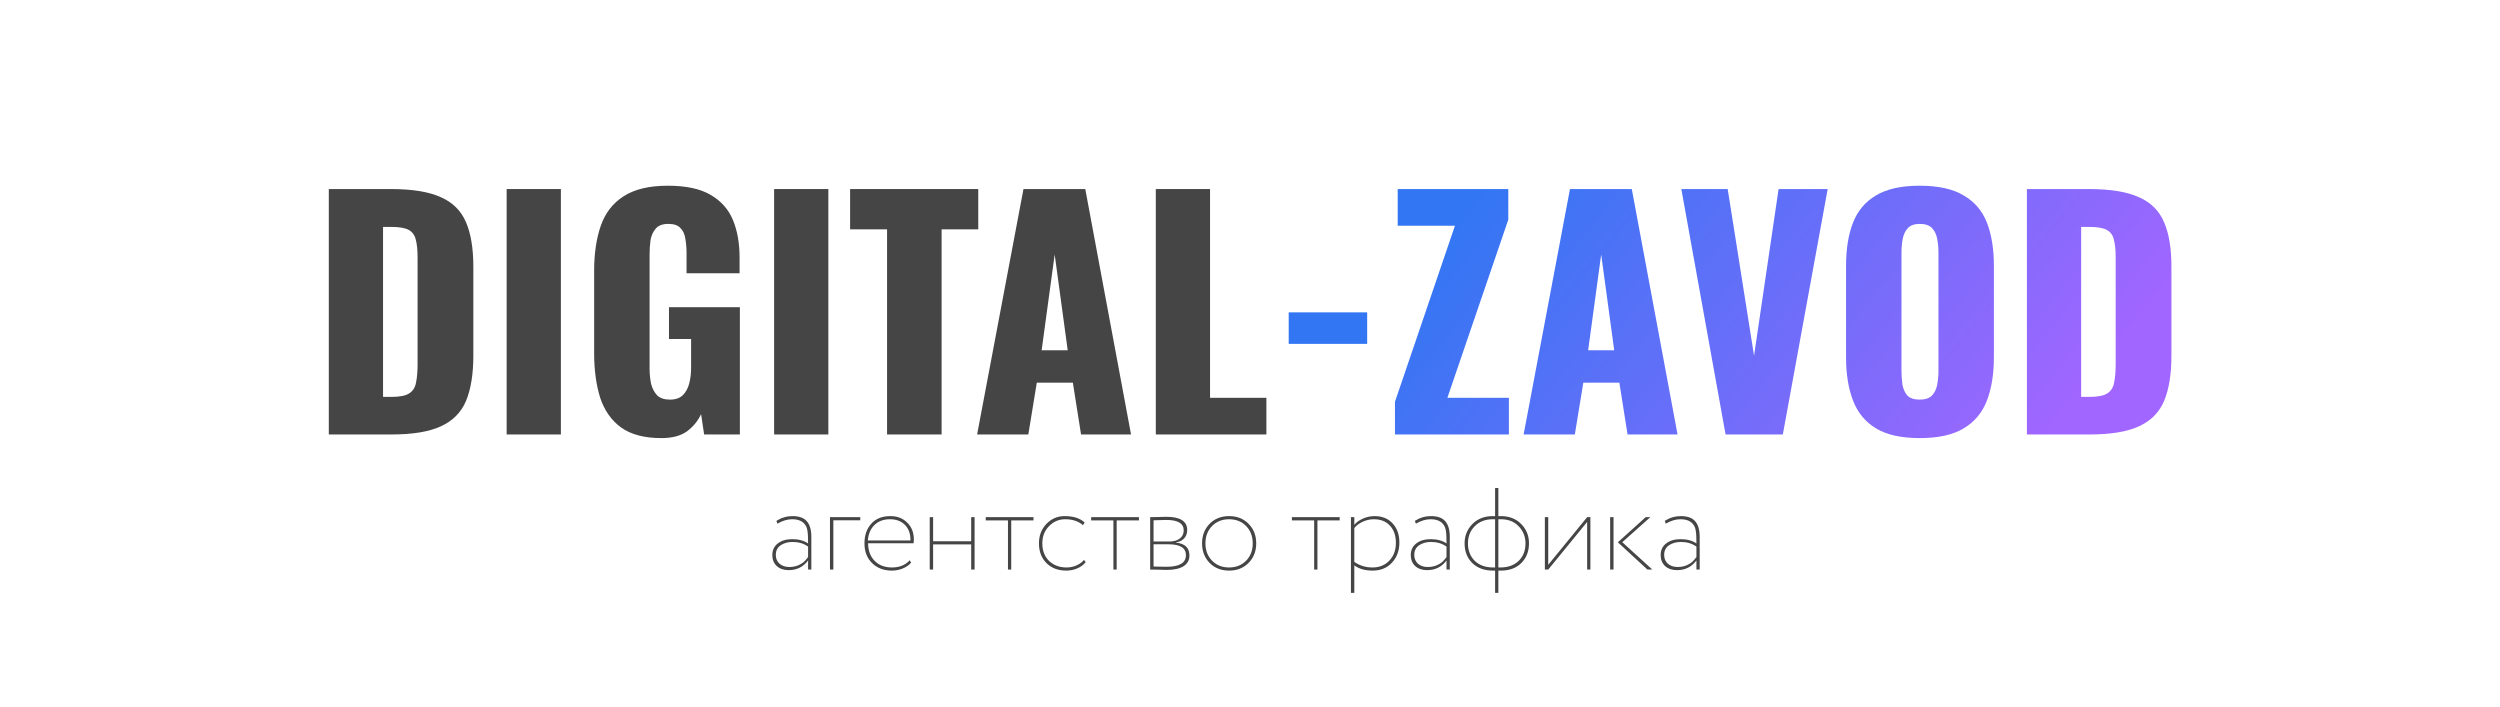 <?xml version="1.0" encoding="UTF-8"?> <svg xmlns="http://www.w3.org/2000/svg" width="350" height="99" viewBox="0 0 350 99" fill="none"> <g clip-path="url(#clip0_282_89)"> <path d="M108.842 73.314L108.696 72.922C109.402 72.477 110.152 72.254 110.946 72.254C111.87 72.254 112.539 72.493 112.952 72.971C113.376 73.45 113.588 74.178 113.588 75.156V79.739H113.131V78.467C112.457 79.369 111.549 79.82 110.408 79.82C109.723 79.82 109.169 79.63 108.745 79.249C108.331 78.858 108.125 78.347 108.125 77.716C108.125 77.021 108.38 76.477 108.891 76.086C109.402 75.684 110.076 75.483 110.913 75.483C111.826 75.483 112.566 75.684 113.131 76.086C113.131 75.608 113.126 75.287 113.115 75.124C113.093 74.406 112.995 73.906 112.821 73.624C112.473 73.004 111.832 72.694 110.897 72.694C110.234 72.694 109.549 72.901 108.842 73.314ZM110.506 79.38C110.941 79.38 111.354 79.304 111.745 79.151C112.082 78.999 112.337 78.847 112.511 78.695C112.685 78.543 112.892 78.309 113.131 77.994V76.526C112.533 76.091 111.805 75.874 110.946 75.874C110.315 75.874 109.766 76.026 109.299 76.331C108.842 76.646 108.614 77.097 108.614 77.684C108.614 78.195 108.788 78.608 109.136 78.923C109.495 79.228 109.951 79.38 110.506 79.38Z" fill="#454545"></path> <path d="M116.67 79.739H116.197V72.401H120.437V72.841H116.67V79.739Z" fill="#454545"></path> <path d="M127.369 78.434L127.548 78.776C127.254 79.124 126.863 79.396 126.374 79.592C125.896 79.787 125.396 79.885 124.874 79.885C123.732 79.885 122.808 79.537 122.102 78.842C121.384 78.146 121.025 77.222 121.025 76.07C121.025 74.939 121.341 74.026 121.971 73.33C122.602 72.613 123.499 72.254 124.662 72.254C125.618 72.254 126.401 72.558 127.01 73.167C127.63 73.765 127.939 74.558 127.939 75.548C127.939 75.624 127.928 75.793 127.907 76.053H121.531C121.542 77.097 121.852 77.923 122.46 78.532C123.069 79.141 123.879 79.445 124.89 79.445C125.923 79.445 126.749 79.108 127.369 78.434ZM124.597 72.694C123.694 72.694 122.966 72.966 122.411 73.51C121.868 74.053 121.564 74.77 121.498 75.662H127.466C127.477 74.749 127.222 74.026 126.7 73.493C126.178 72.96 125.477 72.694 124.597 72.694Z" fill="#454545"></path> <path d="M136.441 79.739H135.968V76.216H130.636V79.739H130.163V72.401H130.636V75.776H135.968V72.401H136.441V79.739Z" fill="#454545"></path> <path d="M141.115 72.857H138.001V72.401H144.686V72.857H141.572V79.739H141.115V72.857Z" fill="#454545"></path> <path d="M151.764 78.385L151.992 78.695C151.699 79.075 151.307 79.369 150.818 79.575C150.34 79.782 149.829 79.885 149.285 79.885C148.144 79.885 147.22 79.537 146.513 78.842C145.806 78.135 145.453 77.211 145.453 76.07C145.453 74.993 145.796 74.091 146.481 73.363C147.187 72.624 148.04 72.254 149.041 72.254C150.28 72.254 151.215 72.553 151.845 73.151L151.617 73.526C150.986 72.971 150.155 72.694 149.122 72.694C148.242 72.694 147.486 73.02 146.855 73.673C146.236 74.303 145.926 75.102 145.926 76.07C145.926 77.091 146.241 77.912 146.872 78.532C147.513 79.141 148.329 79.445 149.318 79.445C149.796 79.445 150.253 79.353 150.687 79.168C151.133 78.972 151.492 78.711 151.764 78.385Z" fill="#454545"></path> <path d="M155.877 72.857H152.763V72.401H159.448V72.857H156.334V79.739H155.877V72.857Z" fill="#454545"></path> <path d="M161.024 79.739V72.401C161.372 72.401 161.709 72.395 162.035 72.385C162.687 72.363 163.1 72.352 163.274 72.352C165.231 72.352 166.209 72.972 166.209 74.211C166.209 74.657 166.073 75.037 165.802 75.352C165.53 75.668 165.144 75.858 164.644 75.923V75.956C165.296 76.043 165.769 76.233 166.062 76.527C166.367 76.82 166.519 77.233 166.519 77.766C166.519 78.418 166.247 78.918 165.704 79.266C165.16 79.614 164.367 79.788 163.323 79.788C163.171 79.788 162.758 79.777 162.084 79.755C161.747 79.744 161.393 79.739 161.024 79.739ZM163.584 76.2H161.497V79.315C161.779 79.315 162.051 79.32 162.312 79.331C162.584 79.342 162.921 79.347 163.323 79.347C165.127 79.347 166.03 78.804 166.03 77.717C166.03 76.706 165.214 76.2 163.584 76.2ZM163.29 72.792C163.04 72.792 162.442 72.809 161.497 72.841V75.809H163.73C164.339 75.809 164.823 75.668 165.182 75.385C165.541 75.102 165.72 74.727 165.72 74.26C165.72 73.281 164.91 72.792 163.29 72.792Z" fill="#454545"></path> <path d="M169.348 78.809C168.642 78.081 168.288 77.168 168.288 76.07C168.288 74.972 168.642 74.058 169.348 73.33C170.055 72.613 170.963 72.254 172.072 72.254C173.18 72.254 174.088 72.613 174.795 73.33C175.512 74.048 175.871 74.961 175.871 76.07C175.871 77.178 175.512 78.092 174.795 78.809C174.088 79.527 173.18 79.885 172.072 79.885C170.963 79.885 170.055 79.527 169.348 78.809ZM172.072 72.694C171.104 72.694 170.311 73.009 169.691 73.64C169.071 74.27 168.761 75.081 168.761 76.07C168.761 77.059 169.071 77.869 169.691 78.499C170.311 79.13 171.104 79.445 172.072 79.445C173.039 79.445 173.833 79.13 174.452 78.499C175.072 77.869 175.382 77.059 175.382 76.07C175.382 75.081 175.072 74.27 174.452 73.64C173.833 73.009 173.039 72.694 172.072 72.694Z" fill="#454545"></path> <path d="M183.983 72.857H180.869V72.401H187.555V72.857H184.44V79.739H183.983V72.857Z" fill="#454545"></path> <path d="M189.603 83H189.13V72.401H189.603V73.477C189.896 73.118 190.304 72.825 190.826 72.596C191.348 72.368 191.88 72.254 192.424 72.254C193.5 72.254 194.348 72.596 194.968 73.281C195.598 73.955 195.913 74.847 195.913 75.955C195.913 77.097 195.566 78.037 194.87 78.776C194.185 79.516 193.288 79.885 192.179 79.885C191.114 79.885 190.255 79.641 189.603 79.151V83ZM192.326 72.694C191.793 72.694 191.271 72.814 190.761 73.053C190.25 73.292 189.864 73.586 189.603 73.933V78.662C190.342 79.184 191.195 79.445 192.163 79.445C193.12 79.445 193.902 79.124 194.511 78.483C195.12 77.842 195.424 77.015 195.424 76.004C195.424 74.993 195.147 74.189 194.593 73.591C194.049 72.993 193.294 72.694 192.326 72.694Z" fill="#454545"></path> <path d="M198.225 73.314L198.078 72.922C198.785 72.477 199.535 72.254 200.329 72.254C201.252 72.254 201.921 72.493 202.334 72.971C202.758 73.45 202.97 74.178 202.97 75.156V79.739H202.513V78.467C201.84 79.369 200.932 79.82 199.79 79.82C199.105 79.82 198.551 79.63 198.127 79.249C197.714 78.858 197.507 78.347 197.507 77.716C197.507 77.021 197.763 76.477 198.274 76.086C198.785 75.684 199.459 75.483 200.296 75.483C201.209 75.483 201.948 75.684 202.513 76.086C202.513 75.608 202.508 75.287 202.497 75.124C202.476 74.406 202.378 73.906 202.204 73.624C201.856 73.004 201.215 72.694 200.279 72.694C199.617 72.694 198.932 72.901 198.225 73.314ZM199.888 79.38C200.323 79.38 200.736 79.304 201.128 79.151C201.465 78.999 201.72 78.847 201.894 78.695C202.068 78.543 202.275 78.309 202.513 77.994V76.526C201.916 76.091 201.187 75.874 200.329 75.874C199.698 75.874 199.149 76.026 198.681 76.331C198.225 76.646 197.997 77.097 197.997 77.684C197.997 78.195 198.171 78.608 198.518 78.923C198.877 79.228 199.334 79.38 199.888 79.38Z" fill="#454545"></path> <path d="M209.77 83H209.314V79.885H209.02C207.814 79.885 206.846 79.532 206.118 78.826C205.4 78.108 205.042 77.189 205.042 76.07C205.042 75.026 205.4 74.129 206.118 73.379C206.857 72.629 207.819 72.254 209.004 72.254H209.314V68.324H209.77V72.254H210.113C211.276 72.254 212.222 72.618 212.95 73.347C213.689 74.086 214.059 74.994 214.059 76.07C214.059 77.189 213.7 78.108 212.983 78.826C212.276 79.532 211.32 79.885 210.113 79.885H209.77V83ZM205.514 76.07C205.514 77.07 205.83 77.885 206.46 78.516C207.102 79.135 207.971 79.445 209.069 79.445H209.314V72.694H208.988C207.944 72.694 207.102 73.02 206.46 73.673C205.83 74.303 205.514 75.102 205.514 76.07ZM210.113 72.694H209.77V79.445H210.048C211.124 79.445 211.983 79.135 212.624 78.516C213.254 77.885 213.57 77.07 213.57 76.07C213.57 75.146 213.254 74.352 212.624 73.689C211.993 73.026 211.157 72.694 210.113 72.694Z" fill="#454545"></path> <path d="M222.2 73.069L216.754 79.739H216.281V72.401H216.754V79.07L222.2 72.401H222.656V79.739H222.2V73.069Z" fill="#454545"></path> <path d="M230.395 72.401H231.047L227.117 75.906L231.324 79.739H230.639L226.497 75.923L230.395 72.401ZM225.894 79.739H225.421V72.401H225.894V79.739Z" fill="#454545"></path> <path d="M233.21 73.314L233.064 72.922C233.77 72.477 234.52 72.254 235.314 72.254C236.238 72.254 236.907 72.493 237.32 72.971C237.743 73.45 237.956 74.178 237.956 75.156V79.739H237.499V78.467C236.825 79.369 235.917 79.82 234.776 79.82C234.091 79.82 233.537 79.63 233.112 79.249C232.7 78.858 232.493 78.347 232.493 77.716C232.493 77.021 232.748 76.477 233.259 76.086C233.77 75.684 234.444 75.483 235.281 75.483C236.195 75.483 236.934 75.684 237.499 76.086C237.499 75.608 237.494 75.287 237.483 75.124C237.461 74.406 237.363 73.906 237.189 73.624C236.841 73.004 236.2 72.694 235.265 72.694C234.602 72.694 233.917 72.901 233.21 73.314ZM234.874 79.38C235.309 79.38 235.722 79.304 236.113 79.151C236.45 78.999 236.706 78.847 236.88 78.695C237.053 78.543 237.26 78.309 237.499 77.994V76.526C236.901 76.091 236.173 75.874 235.314 75.874C234.683 75.874 234.135 76.026 233.667 76.331C233.21 76.646 232.982 77.097 232.982 77.684C232.982 78.195 233.156 78.608 233.504 78.923C233.863 79.228 234.319 79.38 234.874 79.38Z" fill="#454545"></path> <path d="M46.033 60.825V26.467H54.729C57.727 26.467 60.06 26.848 61.728 27.612C63.397 28.347 64.57 29.521 65.249 31.133C65.927 32.716 66.267 34.781 66.267 37.326V49.797C66.267 52.37 65.927 54.477 65.249 56.117C64.57 57.729 63.397 58.916 61.728 59.68C60.088 60.444 57.783 60.825 54.814 60.825H46.033ZM53.626 55.565H54.814C55.973 55.565 56.808 55.396 57.317 55.056C57.826 54.717 58.137 54.208 58.25 53.529C58.391 52.851 58.462 52.002 58.462 50.984V36.011C58.462 34.993 58.377 34.172 58.208 33.55C58.066 32.928 57.741 32.476 57.232 32.193C56.723 31.91 55.903 31.769 54.772 31.769H53.626V55.565Z" fill="url(#paint0_linear_282_89)"></path> <path d="M70.93 60.825V26.467H78.523V60.825H70.93Z" fill="url(#paint1_linear_282_89)"></path> <path d="M92.597 61.334C90.221 61.334 88.341 60.84 86.955 59.85C85.598 58.86 84.622 57.474 84.028 55.693C83.463 53.883 83.18 51.804 83.18 49.457V37.919C83.18 35.487 83.491 33.381 84.113 31.599C84.735 29.818 85.796 28.446 87.294 27.485C88.821 26.495 90.886 26 93.487 26C96.032 26 98.026 26.424 99.468 27.273C100.939 28.121 101.985 29.294 102.607 30.793C103.229 32.292 103.541 34.045 103.541 36.053V38.259H96.117V35.459C96.117 34.724 96.061 34.045 95.948 33.423C95.863 32.801 95.637 32.306 95.269 31.939C94.93 31.543 94.364 31.345 93.572 31.345C92.752 31.345 92.158 31.571 91.791 32.023C91.423 32.448 91.183 32.985 91.07 33.635C90.985 34.286 90.942 34.964 90.942 35.671V51.578C90.942 52.342 91.013 53.063 91.154 53.742C91.324 54.392 91.607 54.929 92.003 55.353C92.427 55.749 93.021 55.947 93.784 55.947C94.576 55.947 95.184 55.735 95.608 55.311C96.032 54.887 96.329 54.335 96.499 53.657C96.669 52.978 96.754 52.257 96.754 51.493V47.464H93.657V43.01H103.583V60.825H98.578L98.153 57.983C97.701 58.945 97.036 59.751 96.16 60.401C95.283 61.023 94.095 61.334 92.597 61.334Z" fill="url(#paint2_linear_282_89)"></path> <path d="M108.377 60.825V26.467H115.97V60.825H108.377Z" fill="url(#paint3_linear_282_89)"></path> <path d="M124.19 60.825V32.108H119.015V26.467H136.958V32.108H131.825V60.825H124.19Z" fill="url(#paint4_linear_282_89)"></path> <path d="M136.796 60.825L143.286 26.467H151.94L158.345 60.825H151.346L150.2 53.572H145.152L143.965 60.825H136.796ZM145.831 49.033H149.479L147.655 35.629L145.831 49.033Z" fill="url(#paint5_linear_282_89)"></path> <path d="M161.813 60.825V26.467H169.406V55.693H177.296V60.825H161.813Z" fill="url(#paint6_linear_282_89)"></path> <path d="M180.418 48.142V43.731H191.404V48.142H180.418Z" fill="url(#paint7_linear_282_89)"></path> <path d="M195.296 60.825V56.244L203.694 31.599H195.678V26.467H211.16V30.751L202.634 55.693H211.245V60.825H195.296Z" fill="url(#paint8_linear_282_89)"></path> <path d="M213.307 60.825L219.797 26.467H228.451L234.856 60.825H227.857L226.711 53.572H221.663L220.476 60.825H213.307ZM222.342 49.033H225.99L224.166 35.629L222.342 49.033Z" fill="url(#paint9_linear_282_89)"></path> <path d="M241.58 60.825L235.387 26.467H241.877L245.567 49.797L249.003 26.467H255.875L249.597 60.825H241.58Z" fill="url(#paint10_linear_282_89)"></path> <path d="M268.753 61.334C266.18 61.334 264.144 60.882 262.645 59.977C261.146 59.072 260.072 57.771 259.421 56.075C258.771 54.378 258.446 52.356 258.446 50.009V37.241C258.446 34.865 258.771 32.843 259.421 31.175C260.072 29.507 261.146 28.234 262.645 27.357C264.144 26.453 266.18 26 268.753 26C271.355 26 273.405 26.453 274.904 27.357C276.431 28.234 277.52 29.507 278.17 31.175C278.82 32.843 279.146 34.865 279.146 37.241V50.009C279.146 52.356 278.82 54.378 278.17 56.075C277.52 57.771 276.431 59.072 274.904 59.977C273.405 60.882 271.355 61.334 268.753 61.334ZM268.753 55.947C269.545 55.947 270.125 55.749 270.492 55.353C270.86 54.957 271.1 54.449 271.214 53.826C271.326 53.204 271.383 52.568 271.383 51.917V35.374C271.383 34.696 271.326 34.059 271.214 33.466C271.1 32.843 270.86 32.334 270.492 31.939C270.125 31.543 269.545 31.345 268.753 31.345C268.018 31.345 267.467 31.543 267.099 31.939C266.731 32.334 266.491 32.843 266.378 33.466C266.265 34.059 266.208 34.696 266.208 35.374V51.917C266.208 52.568 266.25 53.204 266.336 53.826C266.448 54.449 266.675 54.957 267.014 55.353C267.381 55.749 267.962 55.947 268.753 55.947Z" fill="url(#paint11_linear_282_89)"></path> <path d="M283.767 60.825V26.467H292.462C295.46 26.467 297.793 26.848 299.461 27.612C301.13 28.347 302.304 29.521 302.982 31.133C303.661 32.716 304 34.781 304 37.326V49.797C304 52.37 303.661 54.477 302.982 56.117C302.304 57.729 301.13 58.916 299.461 59.68C297.821 60.444 295.516 60.825 292.547 60.825H283.767ZM291.36 55.565H292.547C293.706 55.565 294.541 55.396 295.05 55.056C295.559 54.717 295.87 54.208 295.983 53.529C296.124 52.851 296.195 52.002 296.195 50.984V36.011C296.195 34.993 296.11 34.172 295.941 33.55C295.799 32.928 295.474 32.476 294.965 32.193C294.456 31.91 293.636 31.769 292.505 31.769H291.36V55.565Z" fill="url(#paint12_linear_282_89)"></path> </g> <defs> <linearGradient id="paint0_linear_282_89" x1="108.407" y1="88.719" x2="160.061" y2="84.791" gradientUnits="userSpaceOnUse"> <stop offset="0.844" stop-color="#454545"></stop> </linearGradient> <linearGradient id="paint1_linear_282_89" x1="108.407" y1="88.719" x2="160.061" y2="84.791" gradientUnits="userSpaceOnUse"> <stop offset="0.844" stop-color="#454545"></stop> </linearGradient> <linearGradient id="paint2_linear_282_89" x1="108.407" y1="88.719" x2="160.061" y2="84.791" gradientUnits="userSpaceOnUse"> <stop offset="0.844" stop-color="#454545"></stop> </linearGradient> <linearGradient id="paint3_linear_282_89" x1="108.407" y1="88.719" x2="160.061" y2="84.791" gradientUnits="userSpaceOnUse"> <stop offset="0.844" stop-color="#454545"></stop> </linearGradient> <linearGradient id="paint4_linear_282_89" x1="108.407" y1="88.719" x2="160.061" y2="84.791" gradientUnits="userSpaceOnUse"> <stop offset="0.844" stop-color="#454545"></stop> </linearGradient> <linearGradient id="paint5_linear_282_89" x1="108.407" y1="88.719" x2="160.061" y2="84.791" gradientUnits="userSpaceOnUse"> <stop offset="0.844" stop-color="#454545"></stop> </linearGradient> <linearGradient id="paint6_linear_282_89" x1="108.407" y1="88.719" x2="160.061" y2="84.791" gradientUnits="userSpaceOnUse"> <stop offset="0.844" stop-color="#454545"></stop> </linearGradient> <linearGradient id="paint7_linear_282_89" x1="184.347" y1="54.469" x2="249.369" y2="107.333" gradientUnits="userSpaceOnUse"> <stop stop-color="#3276F3"></stop> <stop offset="1" stop-color="#A166FF"></stop> </linearGradient> <linearGradient id="paint8_linear_282_89" x1="184.347" y1="54.469" x2="249.369" y2="107.333" gradientUnits="userSpaceOnUse"> <stop stop-color="#3276F3"></stop> <stop offset="1" stop-color="#A166FF"></stop> </linearGradient> <linearGradient id="paint9_linear_282_89" x1="184.347" y1="54.469" x2="249.369" y2="107.333" gradientUnits="userSpaceOnUse"> <stop stop-color="#3276F3"></stop> <stop offset="1" stop-color="#A166FF"></stop> </linearGradient> <linearGradient id="paint10_linear_282_89" x1="184.347" y1="54.469" x2="249.369" y2="107.333" gradientUnits="userSpaceOnUse"> <stop stop-color="#3276F3"></stop> <stop offset="1" stop-color="#A166FF"></stop> </linearGradient> <linearGradient id="paint11_linear_282_89" x1="184.347" y1="54.469" x2="249.369" y2="107.333" gradientUnits="userSpaceOnUse"> <stop stop-color="#3276F3"></stop> <stop offset="1" stop-color="#A166FF"></stop> </linearGradient> <linearGradient id="paint12_linear_282_89" x1="184.347" y1="54.469" x2="249.369" y2="107.333" gradientUnits="userSpaceOnUse"> <stop stop-color="#3276F3"></stop> <stop offset="1" stop-color="#A166FF"></stop> </linearGradient> <clipPath id="clip0_282_89"> <rect width="259" height="71.486" fill="white" transform="translate(45 26)"></rect> </clipPath> </defs> </svg> 